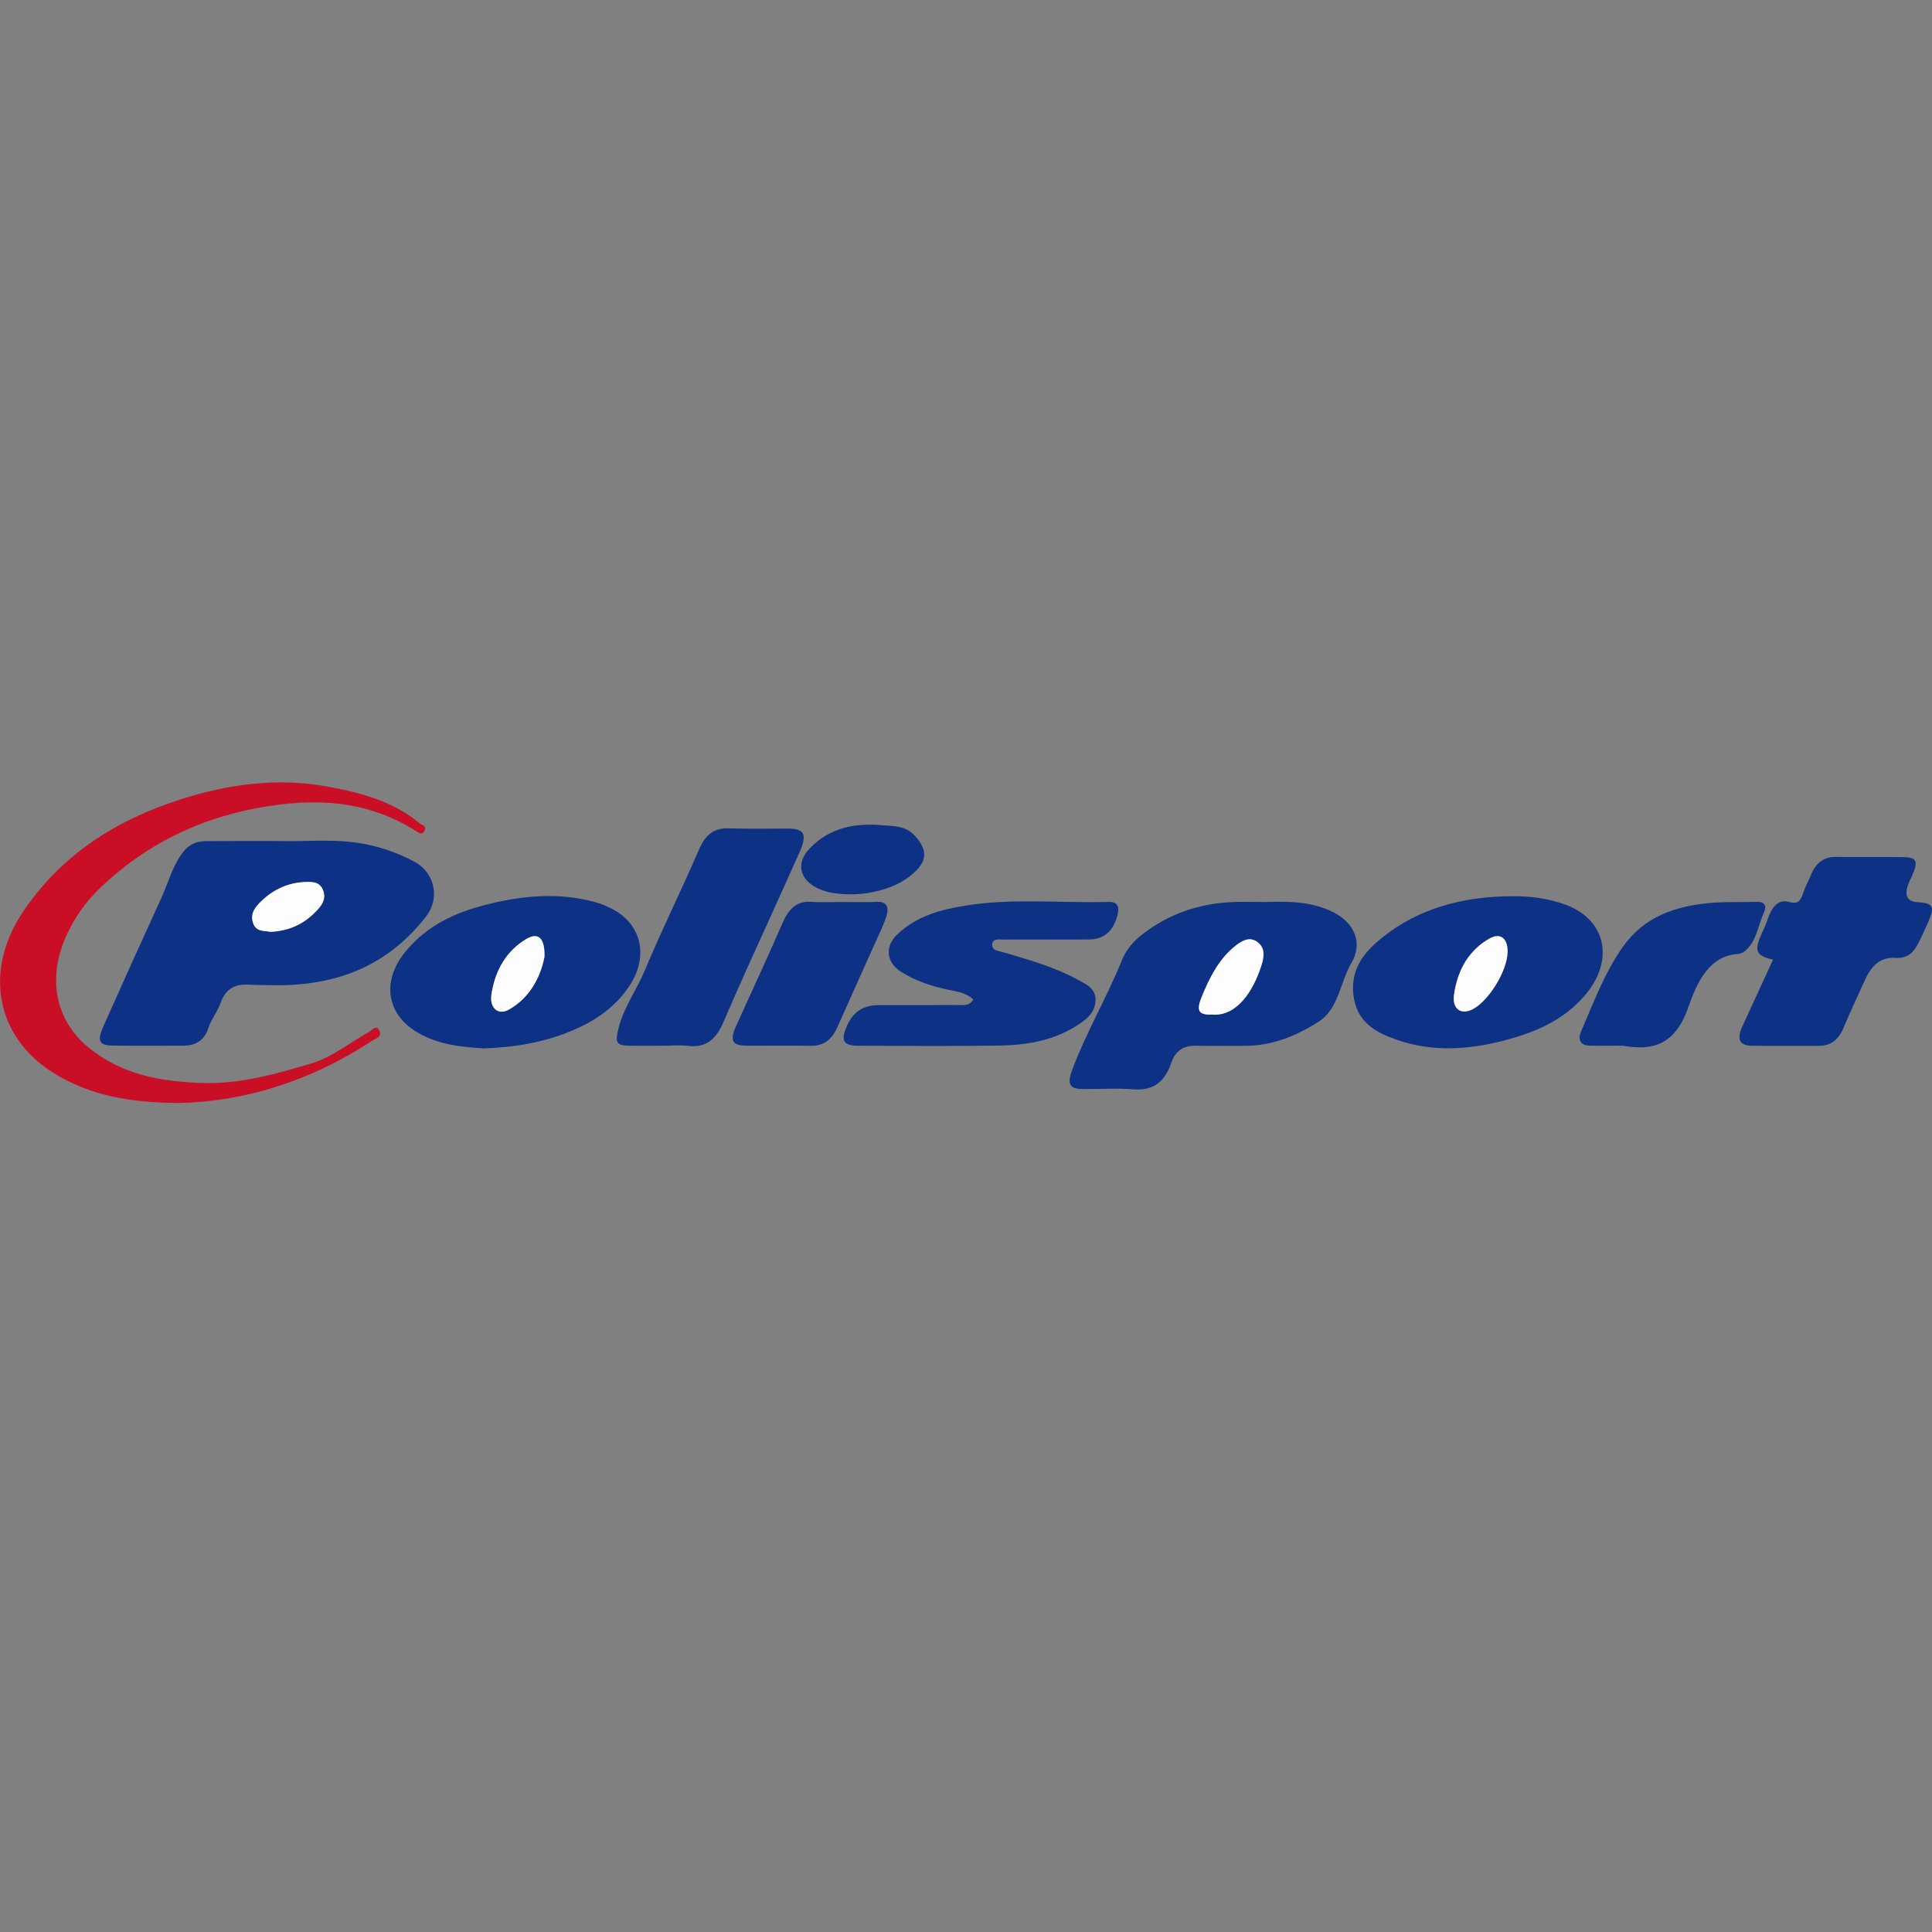 <?xml version="1.0" encoding="utf-8"?>
<!-- Generator: Adobe Illustrator 26.0.0, SVG Export Plug-In . SVG Version: 6.00 Build 0)  -->
<svg version="1.1" id="Layer_1" xmlns="http://www.w3.org/2000/svg" xmlns:xlink="http://www.w3.org/1999/xlink" x="0px" y="0px"
	 viewBox="0 0 2500 2500" style="enable-background:new 0 0 2500 2500;" xml:space="preserve">
<rect x="0" y="0" width="2500" height="2500" fill="#808080" stroke="none"/>
<style type="text/css">
	.st0{fill:#0D3184;}
	.st1{fill:#C90E26;}
	.st2{fill:#FDFDFD;}
</style>
<g>
	<path class="st0" d="M360.4,1088.3c34.6,1.3,77.8-4.5,120.2,5.7c19.6,4.7,39.3,11.9,57.3,22c23.8,13.5,32.2,45.7,13.4,69.9
		c-45.7,58.9-103.8,83.7-169.8,88.3c-20.8,1.5-41.8,0.4-62.7-0.1c-15.5-0.3-27.1,6.1-33.2,23.3c-4.3,12.1-12.4,21.5-16.5,34.2
		c-4.9,15.2-17,21.4-30.9,21.5c-30.8,0.1-61.6,0.3-92.4-0.1c-17.5-0.2-20.5-6.1-12-25c24.7-55.5,49.7-110.8,74.9-165.9
		c8.6-18.7,13.8-39.1,25.8-56.3c9.3-13.3,19.3-17.3,32.2-17.4C295.2,1088.2,323.6,1088.3,360.4,1088.3z M349.9,1205.8
		c22.9-1,42.6-9.3,59.1-26.5c6.3-6.6,13-14.4,9.6-25.7c-3.9-12.8-14.5-12.5-23.4-12.2c-21.3,0.7-40.7,8.9-57.2,24.9
		c-7.2,6.9-14.4,15.1-10.8,27.3C330.9,1206.4,341.8,1204,349.9,1205.8z"/>
	<path class="st0" d="M1637.1,1167.2c25.9-0.5,58-2,88.2,13.2c26.8,13.4,38.9,39.5,23.4,65.7c-14.8,25-16.2,59.5-42.9,76.3
		c-30.2,19.1-61.3,31.1-95.8,30.9c-20.9-0.1-41.8,0.4-62.6-0.1c-14.9-0.3-26.2,5.6-31.8,22.1c-8.9,26.2-24.8,36.3-49,34.3
		c-21.9-1.8-44.1-0.1-66.1-0.4c-17.1-0.2-19.8-6.9-12.9-25.3c18.4-48.9,44.6-93.1,64.1-141.3c5.8-14.4,15.4-25,26.7-33.7
		c34.1-26.4,72.1-39.1,112.7-41.4C1604.4,1166.5,1617.7,1167.2,1637.1,1167.2z M1568.6,1312.9c32.8,2.4,53.2-31.9,63-61.6
		c3.5-10.7,6.6-22.9-3.2-31.3c-9.9-8.6-20-3.6-29,3.3c-21.5,16.6-34.3,41.4-44.8,67.7C1547.6,1308.3,1551.5,1313.5,1568.6,1312.9z"
		/>
	<path class="st1" d="M231.7,1427.3c-61.3-0.5-114.4-8.7-163.2-39.4c-75-47.2-90.1-134.2-36.5-211.4
		c52.1-75,122.5-116.5,200.5-141.7c63.2-20.5,128.1-29,193.5-16.6c41.2,7.8,82.2,18.2,117.2,47.4c2.8,2.3,9.2,2.5,6,9.5
		c-2.6,5.5-5.8,3.6-10.1,0.8c-65.2-41.8-135-43.6-206.2-30.3c-75.1,14.1-143.5,46.3-202.6,102.7c-19.9,19-36,41.5-47.1,68.7
		c-21.5,52.8-9.8,105,31.4,138.5c44.2,35.9,95,44.2,147.2,45.9c48.6,1.6,95.7-11.7,142.1-25.6c25.6-7.7,48.7-26.6,73.1-40.2
		c4.2-2.3,9.3-10.1,13.4-2.7c5,9.2-4.4,10.8-8.5,13.5C402.3,1399.1,316.5,1425.4,231.7,1427.3z"/>
	<path class="st0" d="M1957.6,1159.7c23.3-0.2,46.2,2.9,68.5,11.1c52.6,19.4,63.4,72.6,24.3,117.7c-28.4,32.8-64.6,47.3-102.3,57.4
		c-46.9,12.5-94,15.8-140.9-0.5c-26.4-9.2-51.7-22.1-55.9-58.1c-4.2-35.9,16.7-58,39.7-76
		C1835.7,1176.4,1891.2,1159.8,1957.6,1159.7z M1950.8,1231.3c0-17-9.4-24.7-23.1-17c-26.2,14.7-41.6,39.8-46.2,72.9
		c-2.4,17,7.3,25.4,21.1,20.1C1924.1,1299.1,1950.8,1257,1950.8,1231.3z"/>
	<path class="st0" d="M626.1,1356.6c-28.3-1.6-58.4-4.5-85.9-20.6c-40.5-23.7-46.7-67.2-15.1-105.1c28-33.7,64-50,102.3-59.8
		c47.3-12.2,95-16.9,142.9-3.7c8.4,2.3,16.6,5.8,24.4,10.2c35.5,19.8,44.3,60.1,20.6,96.8c-18.2,28.3-43.7,45.5-71.7,57.8
		C706.4,1348.5,667.6,1355.2,626.1,1356.6z M704.5,1238.4c1-24.7-8.2-32.5-23.6-23.2c-25.1,15.1-40.2,39.7-45,71.8
		c-2.6,17.4,8.8,27.3,22.6,19.5C684.5,1291.7,699,1266.2,704.5,1238.4z"/>
	<path class="st0" d="M1259.4,1293.3c-10.1-9.4-22.3-10.3-33.9-12.9c-21-4.6-41.2-11.2-60.2-23.3c-17.5-11.2-21.4-31.9-4.1-48.1
		c25.8-24.2,56.7-32.1,87.9-37.1c61.7-10,124-3.1,186-4.8c12-0.3,13.7,7.3,10.6,18.4c-5.5,19.8-17.7,30.1-36.7,30.2
		c-36.6,0.2-73.1,0-109.7,0.1c-5.7,0-14.4-1.7-15.3,5.4c-1.2,9.3,8.1,9.1,13.9,10.9c32.9,9.9,66.1,18.7,97,35.8
		c10.4,5.7,23.3,10.9,22.7,27.1c-0.6,15-11.1,23.6-22.1,30.8c-32.3,21.2-67.8,26.7-103.8,27.2c-60.3,0.9-120.7,0.3-181.1,0.2
		c-20,0-23.3-7.1-13.8-27.5c8.8-18.9,23.2-25.1,40.6-25.1c34.2,0,68.5,0.1,102.7-0.1C1246.8,1300.4,1254.1,1302.4,1259.4,1293.3z"/>
	<path class="st0" d="M2294.3,1241.8c-24-5.3-24.3-12.8-13.5-36.4c3.4-7.4,3.7-7.5,6.5-15.9c4.9-14.3,12.8-26.8,28.1-22.3
		c12.3,3.5,15-2.9,18.4-13c2.5-7.5,6.5-14.3,9.4-21.6c6.5-16.4,17.2-24.1,33-23.8c28.5,0.5,56.9,0,85.4,0.3
		c19.1,0.2,21.2,4.8,12.2,25.2c-7.3,14.1-13.5,32.1,7.8,33.1c20.3,1.3,22.3,5.7,13.1,26.6c-5,11.3-9.9,23-16.3,33.1
		c-6.1,9.6-15.6,13.2-26.2,12.4c-18.5-1.3-30.6,9.9-38.7,28.1c-9.4,20.9-19.2,41.4-28.1,62.6c-6.6,15.7-16.8,23.1-31.7,23.1
		c-29-0.1-58.1,0.2-87.1-0.1c-16.1-0.2-19.6-8.9-11.6-25.9C2268.1,1299,2281,1270.5,2294.3,1241.8z"/>
	<path class="st0" d="M856.5,1353.2c-13.9,0-27.8,0.2-41.8,0c-17.1-0.3-19.1-3.9-14.3-22.7c7-27.5,23.2-49.3,33.9-74.6
		c22.2-53.1,47.7-104.3,70.4-157c8.4-19.6,20-27.6,38.2-27c25.5,0.8,51,0.3,76.6,0.3c21.5,0,25.3,7.4,15.2,30.3
		c-11.3,25.7-23,51.2-34.5,76.7c-21.4,47.6-43.4,94.8-63.8,142.8c-9.7,22.7-22.8,34-45.1,31.4C879.8,1352,868.1,1353.2,856.5,1353.2
		z"/>
	<path class="st0" d="M2099.8,1353.1c-14.5,0-29,0.4-43.5-0.1c-10.6-0.4-15.3-7-10.2-18.7c16.1-37.5,30.7-76.3,53.7-108.9
		c27.9-39.5,67.7-52.3,109.6-56.6c21.3-2.2,42.9-1.1,64.3-1.8c8.6-0.3,13,4.4,9,13.2c-8.1,17.9-10,39.9-26.3,51.6
		c-1.4,1-5.1,2.4-6.4,2.5c-38.3,2-54.2,36.8-65.4,69.2C2167.7,1352.2,2138.2,1360.1,2099.8,1353.1z"/>
	<path class="st0" d="M1088.1,1167.2c15.7,0,31.3,0.5,47-0.2c13-0.5,15.4,7.6,11.8,19c-3.6,11.2-9,21.7-13.7,32.4
		c-16.5,36.9-33.3,73.7-49.6,110.7c-7.4,16.7-18.4,24.6-34.8,24.2c-27.8-0.6-55.7,0-83.5-0.2c-18.1-0.2-21.2-6.9-12.6-25.9
		c20.2-44.5,40.7-88.8,60.3-133.7c7.9-18.1,18.7-27.9,36.9-26.5C1062.5,1167.9,1075.3,1167.2,1088.1,1167.2z"/>
	<path class="st0" d="M1105.4,1157.3c-21-0.1-36.6-1.6-51-9.8c-20.5-11.7-23.6-32-6.8-49.5c27-28.1,60.3-33.2,94.6-30.1
		c14.6,1.3,30.1,0.1,42.8,14.8c13.7,15.8,15.3,29.5,0,44.4c-16.5,16.1-36.3,23.4-57.1,27.6
		C1118.8,1156.7,1109.5,1156.9,1105.4,1157.3z"/>
	<path class="st2" d="M349.9,1205.8c-8-1.8-18.9,0.6-22.7-12.3c-3.5-12.2,3.6-20.3,10.8-27.3c16.5-16,35.9-24.2,57.2-24.9
		c8.8-0.3,19.5-0.6,23.4,12.2c3.4,11.3-3.2,19.1-9.6,25.7C392.5,1196.5,372.7,1204.8,349.9,1205.8z"/>
	<path class="st2" d="M1568.6,1312.9c-17.1,0.6-21-4.5-14-21.9c10.5-26.3,23.3-51.1,44.8-67.7c9-7,19.1-11.9,29-3.3
		c9.8,8.5,6.7,20.7,3.2,31.3C1621.8,1281,1601.4,1315.3,1568.6,1312.9z"/>
	<path class="st2" d="M1950.8,1231.3c-0.1,25.7-26.7,67.8-48.2,76c-13.8,5.3-23.5-3.1-21.1-20.1c4.6-33.1,20-58.2,46.2-72.9
		C1941.5,1206.6,1950.9,1214.3,1950.8,1231.3z"/>
	<path class="st2" d="M704.5,1238.4c-5.5,27.8-20,53.3-46,68c-13.8,7.8-25.2-2-22.6-19.5c4.8-32.1,19.9-56.7,45-71.8
		C696.3,1205.9,705.4,1213.6,704.5,1238.4z"/>
</g>
</svg>
